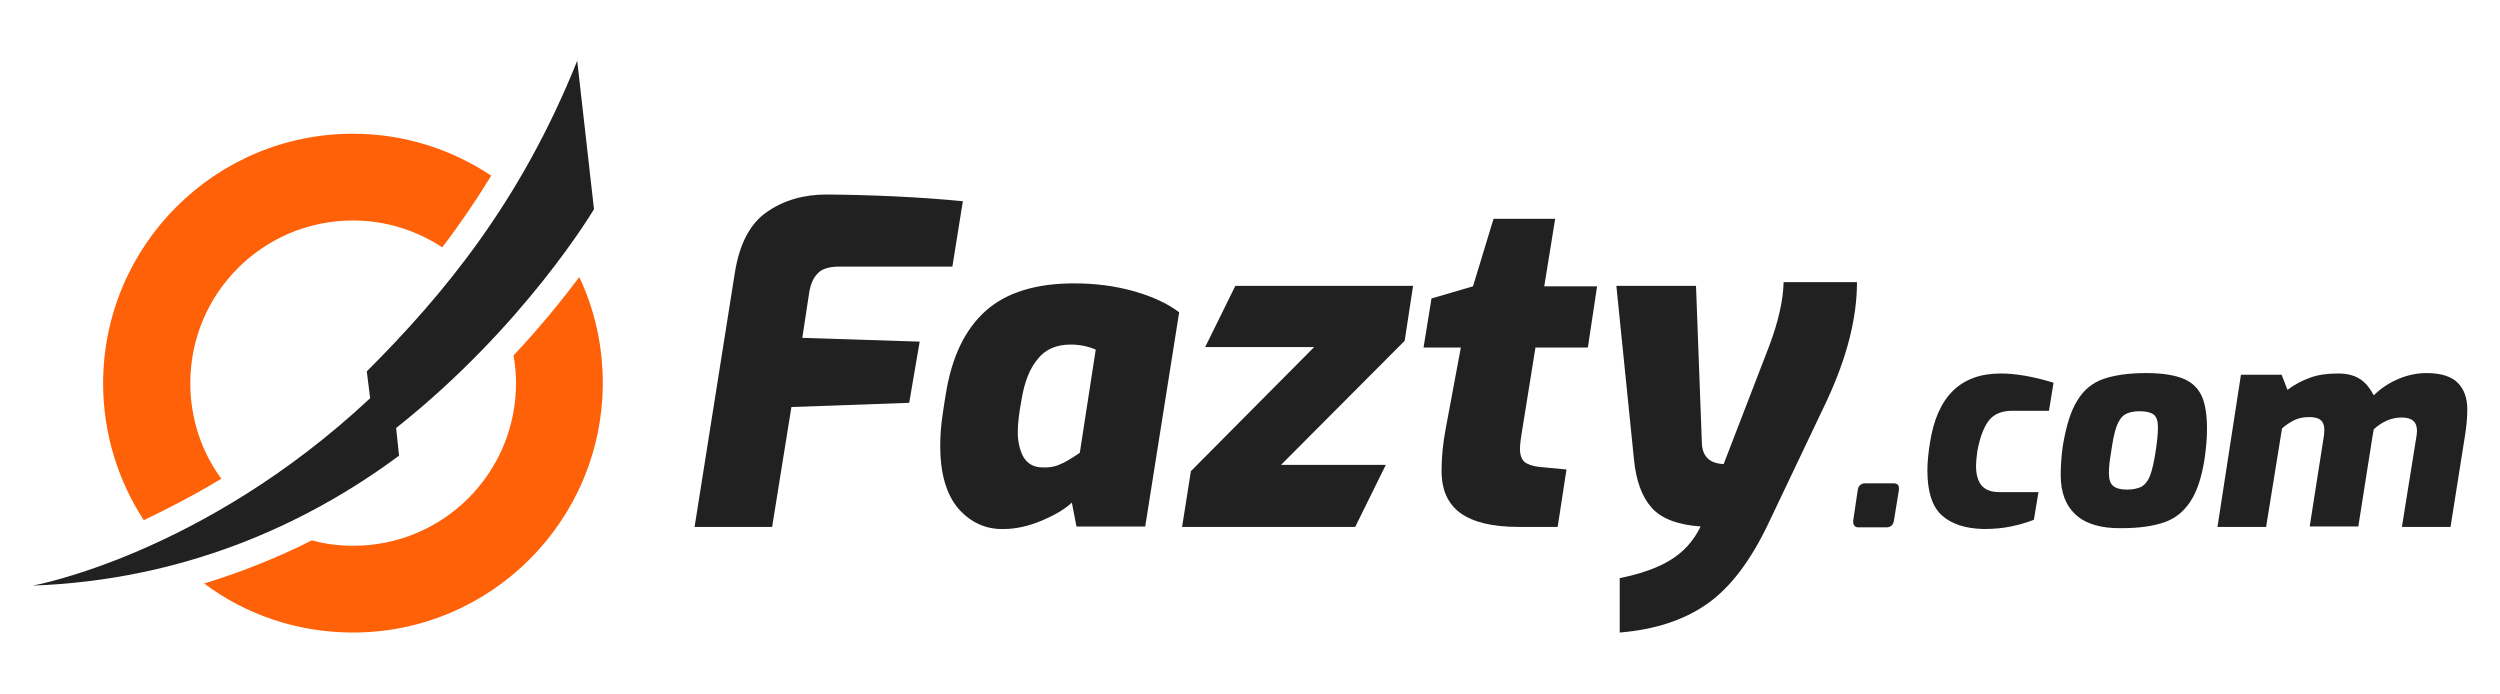 <?xml version="1.0" encoding="utf-8"?>
<!-- Generator: Adobe Illustrator 22.0.1, SVG Export Plug-In . SVG Version: 6.00 Build 0)  -->
<svg version="1.1" id="Capa_1" xmlns="http://www.w3.org/2000/svg" xmlns:xlink="http://www.w3.org/1999/xlink" x="0px" y="0px"
	 viewBox="0 0 596.4 165.5" style="enable-background:new 0 0 596.4 165.5;" xml:space="preserve">
<style type="text/css">
	.st0{fill:#212121;}
	.st1{fill:#FF6109;}
</style>
<title>Fazty</title>
<g>
	<g>
		<path class="st0" d="M175.3,65.1c1.1-6.9,3.6-11.7,7.6-14.5c4-2.8,8.8-4.2,14.3-4.2c11.2,0.1,22.1,0.6,32.5,1.6l-2.5,15.6h-27
			c-2.3,0-4.1,0.5-5.1,1.6c-1.1,1.1-1.8,2.7-2.1,4.9l-1.6,10.5l28,0.9l-2.5,14.6l-28.1,1l-4.6,28.6h-18.5L175.3,65.1z"/>
		<path class="st0" d="M228.6,121.3c-2.8-3.3-4.3-8.3-4.3-14.9c0-2.5,0.2-5.1,0.6-7.7c0.4-2.6,0.6-4.1,0.7-4.5
			c1.4-9,4.6-15.6,9.5-20c4.9-4.4,12-6.6,21.1-6.6c5.1,0,9.8,0.6,14.4,1.9c4.5,1.3,8.1,3,10.7,5l-8.1,51.1h-16.4l-1.1-5.7
			c-1.7,1.6-4.1,3-7.2,4.3c-3.1,1.3-6.1,2-9.1,2C235.1,126.3,231.5,124.6,228.6,121.3z M253.5,110.5c1.4-0.7,2.7-1.5,4.1-2.5
			l3.8-24.6c-1.9-0.8-3.8-1.2-6-1.2c-3.3,0-6,1.1-7.8,3.4c-1.9,2.2-3.2,5.5-3.9,9.7c-0.6,3.3-0.9,5.8-0.9,7.7c0,2.5,0.5,4.5,1.4,6.1
			c1,1.6,2.5,2.4,4.5,2.4C250.6,111.6,252.1,111.2,253.5,110.5z"/>
		<path class="st0" d="M348.4,122.4c-3-2.2-4.5-5.5-4.5-10.1c0-3.1,0.3-6.5,1-10.1l3.6-19.3h-8.9l1.9-11.7l9.9-2.9l4.9-16.1H371
			l-2.6,16.1H381l-2.2,14.6h-12.5l-3.1,19.3c-0.4,2.3-0.6,4-0.6,4.9c0,1.4,0.4,2.5,1.1,3.1c0.7,0.6,1.9,1,3.6,1.2l6.4,0.6l-2.1,13.7
			h-9.3C356,125.7,351.5,124.6,348.4,122.4z"/>
		<path class="st0" d="M386.5,137.9c4.9-1,8.9-2.4,12-4.3c3.1-1.9,5.5-4.5,7.2-8c-5.5-0.4-9.4-1.9-11.7-4.5
			c-2.3-2.6-3.7-6.4-4.2-11.5l-4.2-41.4h19l1.4,37.5c0.1,3.2,1.9,4.9,5.2,5l10.8-28c2.2-5.8,3.4-11,3.5-15.4H443
			c0,8.6-2.4,18-7.2,28.3l-13.8,29c-4.3,9.1-9.2,15.6-14.8,19.5c-5.6,3.9-12.5,6.1-20.8,6.8V137.9z"/>
		<path class="st0" d="M442.4,125.4c-0.2-0.2-0.3-0.5-0.3-0.9v-0.3l1.1-7.4c0.1-0.5,0.3-0.9,0.6-1.1c0.3-0.3,0.7-0.4,1.2-0.4h6.7
			c0.9,0,1.3,0.4,1.3,1.1v0.5l-1.2,7.4c-0.2,1-0.8,1.5-1.8,1.5h-6.7C442.9,125.8,442.6,125.7,442.4,125.4z"/>
		<path class="st0" d="M463.2,122.9c-2.3-2.1-3.4-5.7-3.4-10.7c0-1.8,0.2-4,0.6-6.5c1.7-11.1,7.3-16.6,16.9-16.6
			c3.5,0,7.7,0.7,12.6,2.2l-1.1,6.7H480c-2.5,0-4.4,0.8-5.6,2.4c-1.2,1.6-2.1,4-2.7,7.3c-0.2,1.5-0.3,2.7-0.3,3.4
			c0,2.2,0.5,3.8,1.4,4.8c0.9,1,2.3,1.5,4.2,1.5h9.3l-1.1,6.6c-1.8,0.7-3.6,1.2-5.5,1.6c-1.9,0.4-4.1,0.6-6.5,0.6
			C468.8,126.1,465.5,125,463.2,122.9z"/>
		<path class="st0" d="M495.2,122.8c-2.4-2.2-3.6-5.3-3.6-9.5c0-2.4,0.2-4.7,0.5-6.9c0.8-4.8,1.9-8.4,3.5-10.9
			c1.5-2.5,3.6-4.2,6.2-5.1c2.6-0.9,6-1.4,10.2-1.4c3.9,0,6.9,0.5,9,1.4c2.1,0.9,3.5,2.4,4.3,4.2c0.8,1.9,1.2,4.4,1.2,7.7
			c0,2.2-0.2,4.7-0.6,7.3c-0.7,4.4-1.8,7.7-3.4,10.1c-1.6,2.4-3.6,4-6.2,4.9c-2.6,0.9-5.9,1.4-10.1,1.4
			C501.3,126.1,497.6,125,495.2,122.8z M510.9,116.1c0.8-0.5,1.5-1.3,2-2.6c0.5-1.2,0.9-3.1,1.3-5.5c0.4-2.5,0.6-4.6,0.6-6.1
			c0-1.4-0.3-2.4-1-3c-0.7-0.5-1.8-0.8-3.4-0.8c-1.5,0-2.7,0.3-3.5,0.8c-0.8,0.5-1.5,1.5-2,2.9c-0.5,1.4-0.9,3.4-1.3,6.2
			c-0.3,1.8-0.5,3.3-0.5,4.8c0,1.5,0.3,2.5,1,3.1c0.7,0.6,1.8,0.9,3.3,0.9C508.9,116.8,510.1,116.5,510.9,116.1z"/>
		<path class="st0" d="M534.6,89.4h9.7l1.4,3.6c1.7-1.3,3.5-2.2,5.4-2.9c1.9-0.7,4.1-1,6.6-1c2.1,0,3.8,0.4,5.1,1.2
			c1.4,0.8,2.5,2.2,3.5,4c1.8-1.8,3.9-3.1,6.1-4c2.2-0.9,4.4-1.3,6.5-1.3c3.4,0,5.9,0.8,7.4,2.3c1.5,1.5,2.3,3.6,2.3,6.4
			c0,1.9-0.2,3.9-0.5,5.9l-3.5,22.1h-11.6l3.5-21.8c0-0.2,0.1-0.6,0.1-1.1c0-2.2-1.2-3.2-3.7-3.2c-2.3,0-4.5,0.9-6.6,2.8L566,104
			l-3.4,21.6h-11.6l3.4-21.7c0-0.4,0.1-0.8,0.1-1.3c0-1.1-0.3-1.9-0.9-2.4c-0.6-0.5-1.5-0.7-2.7-0.7c-1.3,0-2.5,0.2-3.5,0.7
			c-1,0.5-2,1.1-3,2l-3.8,23.5h-11.6L534.6,89.4z"/>
		<polygon class="st0" points="330.6,110.9 305.6,110.9 335.1,81.3 337.1,68.2 294.7,68.2 287.5,82.8 313.5,82.8 284.1,112.4 
			282,125.7 323.3,125.7 		"/>
	</g>
	<g>
		<g>
			<path class="st1" d="M122.5,84.8c0.4,2.1,0.6,4.3,0.6,6.6c0,21.5-17.4,38.8-38.8,38.8c-3.4,0-6.7-0.4-9.9-1.3
				c-8.3,4.2-16.9,7.6-25.7,10.3c9.9,7.4,22.2,11.7,35.5,11.7c32.9,0,59.6-26.7,59.6-59.6c0-9-2-17.6-5.6-25.2
				C134.2,71.4,129,77.9,122.5,84.8z"/>
			<path class="st1" d="M52.8,114.2c-4.7-6.4-7.4-14.3-7.4-22.8c0-21.5,17.4-38.8,38.8-38.8c7.9,0,15.2,2.4,21.3,6.4
				c4-5.2,7.9-10.9,11.7-17.1c-9.5-6.3-20.8-10-33-10c-32.9,0-59.6,26.7-59.6,59.6c0,12,3.6,23.2,9.7,32.6
				C39.9,121.4,46.2,118.2,52.8,114.2z"/>
		</g>
		<path class="st0" d="M141.7,49.9l-4-35.4c-13.5,33.7-31.9,55.8-50.2,74.1l0.8,6.4c-40.1,37.5-80.5,44.7-80.5,44.7
			c35.6-1.3,64.9-14.3,87.4-31l-0.7-6.6C125.3,77.7,141.7,49.9,141.7,49.9z"/>
	</g>
</g>
</svg>
